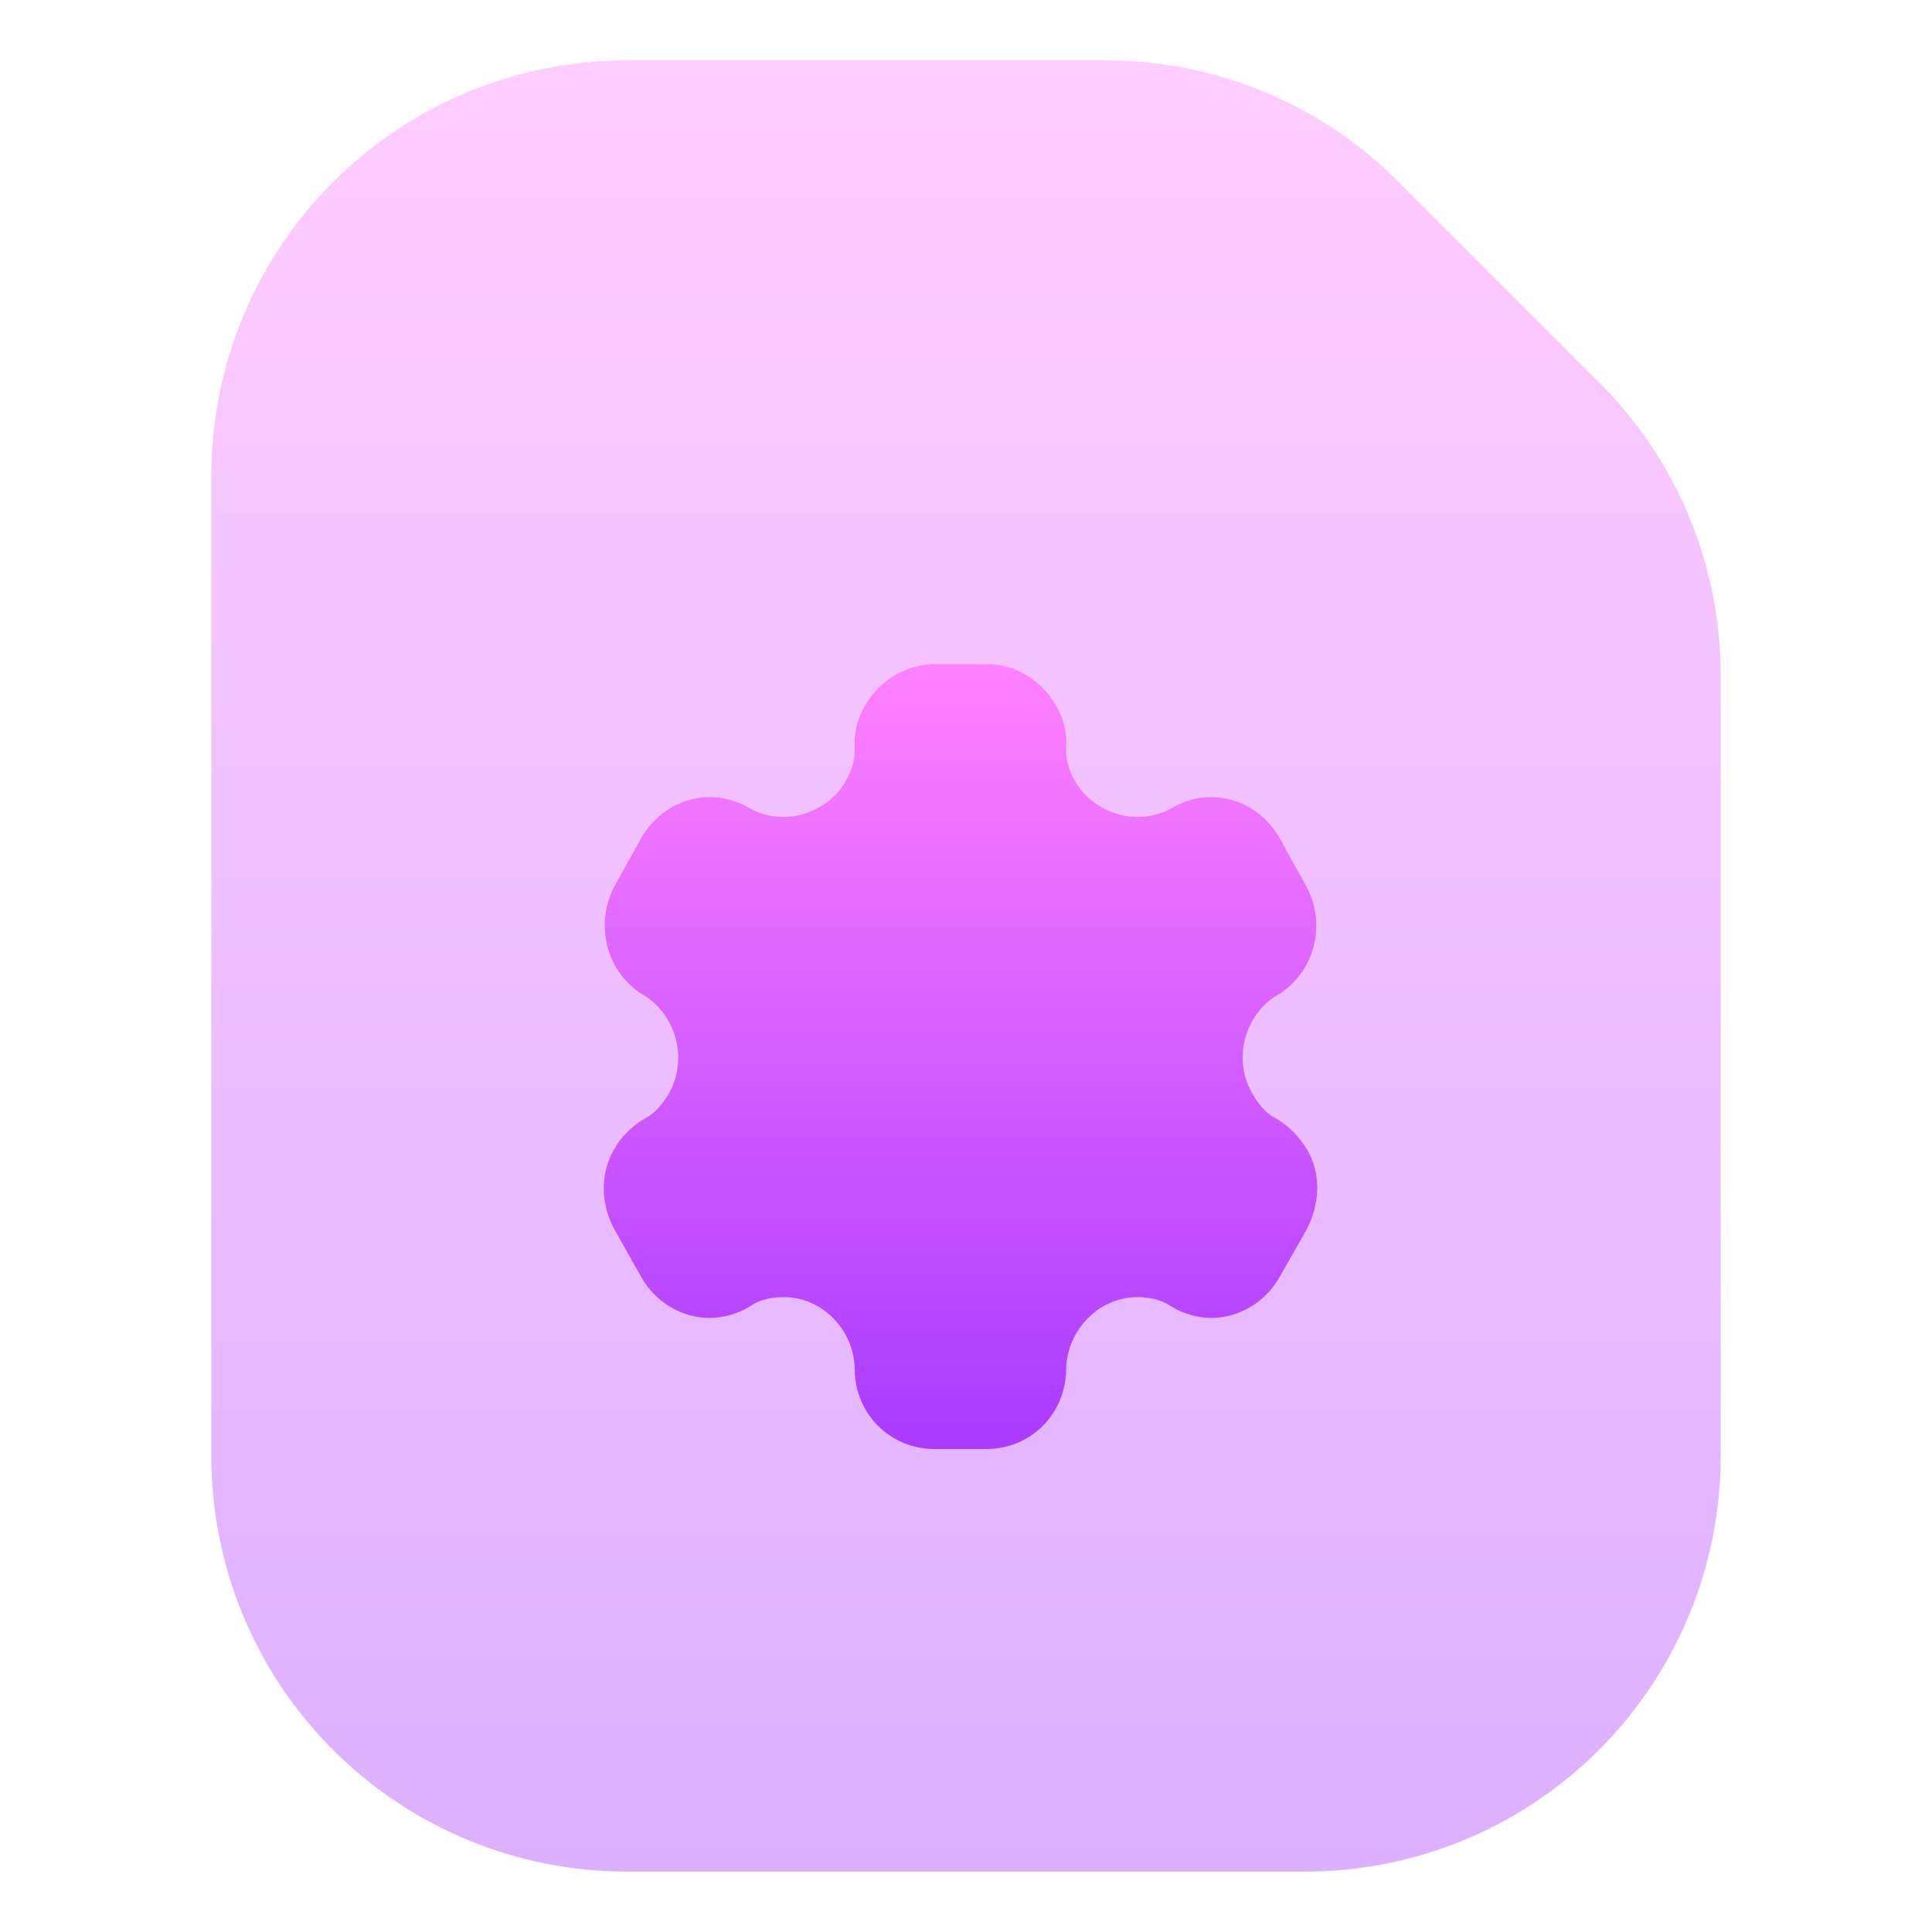 <svg width="64" height="64" viewBox="0 0 64 64" fill="none" xmlns="http://www.w3.org/2000/svg">
<path opacity="0.4" d="M57 22.392V48.25C56.996 51.895 55.546 55.391 52.968 57.968C50.391 60.546 46.895 61.996 43.25 62H20.75C17.105 61.996 13.609 60.546 11.032 57.968C8.454 55.391 7.004 51.895 7 48.25V15.75C7.004 12.104 8.454 8.609 11.032 6.032C13.609 3.454 17.105 2.004 20.75 2H36.608C38.414 1.995 40.203 2.349 41.872 3.04C43.541 3.731 45.056 4.747 46.33 6.028L52.972 12.67C54.253 13.944 55.269 15.459 55.96 17.128C56.651 18.797 57.005 20.586 57 22.392Z" fill="url(#paint0_linear_201_98)"/>
<path d="M43.301 38.081C43.059 37.691 42.716 37.301 42.271 37.054C41.915 36.872 41.686 36.573 41.483 36.222C40.834 35.104 41.216 33.635 42.296 32.972C43.568 32.231 43.974 30.58 43.237 29.293L42.385 27.759C41.661 26.472 40.071 26.017 38.813 26.771C37.694 27.395 36.257 26.979 35.609 25.874C35.406 25.51 35.291 25.12 35.317 24.73C35.355 24.223 35.202 23.742 34.973 23.352C34.503 22.546 33.651 22 32.71 22H30.918C29.99 22.026 29.138 22.546 28.668 23.352C28.426 23.742 28.286 24.223 28.312 24.73C28.337 25.12 28.223 25.51 28.019 25.874C27.371 26.979 25.934 27.395 24.828 26.771C23.557 26.017 21.98 26.472 21.243 27.759L20.391 29.293C19.666 30.58 20.073 32.231 21.332 32.972C22.413 33.635 22.794 35.104 22.158 36.222C21.942 36.573 21.713 36.872 21.357 37.054C20.925 37.301 20.544 37.691 20.34 38.081C19.87 38.887 19.895 39.901 20.366 40.746L21.243 42.306C21.713 43.138 22.59 43.658 23.506 43.658C23.938 43.658 24.447 43.528 24.854 43.268C25.171 43.047 25.553 42.969 25.972 42.969C27.231 42.969 28.286 44.048 28.312 45.335C28.312 46.83 29.481 48 30.956 48H32.685C34.147 48 35.317 46.83 35.317 45.335C35.355 44.048 36.41 42.969 37.669 42.969C38.075 42.969 38.457 43.047 38.787 43.268C39.194 43.528 39.69 43.658 40.135 43.658C41.038 43.658 41.915 43.138 42.385 42.306L43.275 40.746C43.733 39.875 43.771 38.887 43.301 38.081Z" fill="url(#paint1_linear_201_98)"/>
<defs>
<linearGradient id="paint0_linear_201_98" x1="32" y1="62" x2="32" y2="2" gradientUnits="userSpaceOnUse">
<stop stop-color="#A93AFF"/>
<stop offset="1" stop-color="#FF81FF"/>
</linearGradient>
<linearGradient id="paint1_linear_201_98" x1="31.818" y1="48" x2="31.818" y2="22" gradientUnits="userSpaceOnUse">
<stop stop-color="#A93AFF"/>
<stop offset="1" stop-color="#FF81FF"/>
</linearGradient>
</defs>
</svg>
